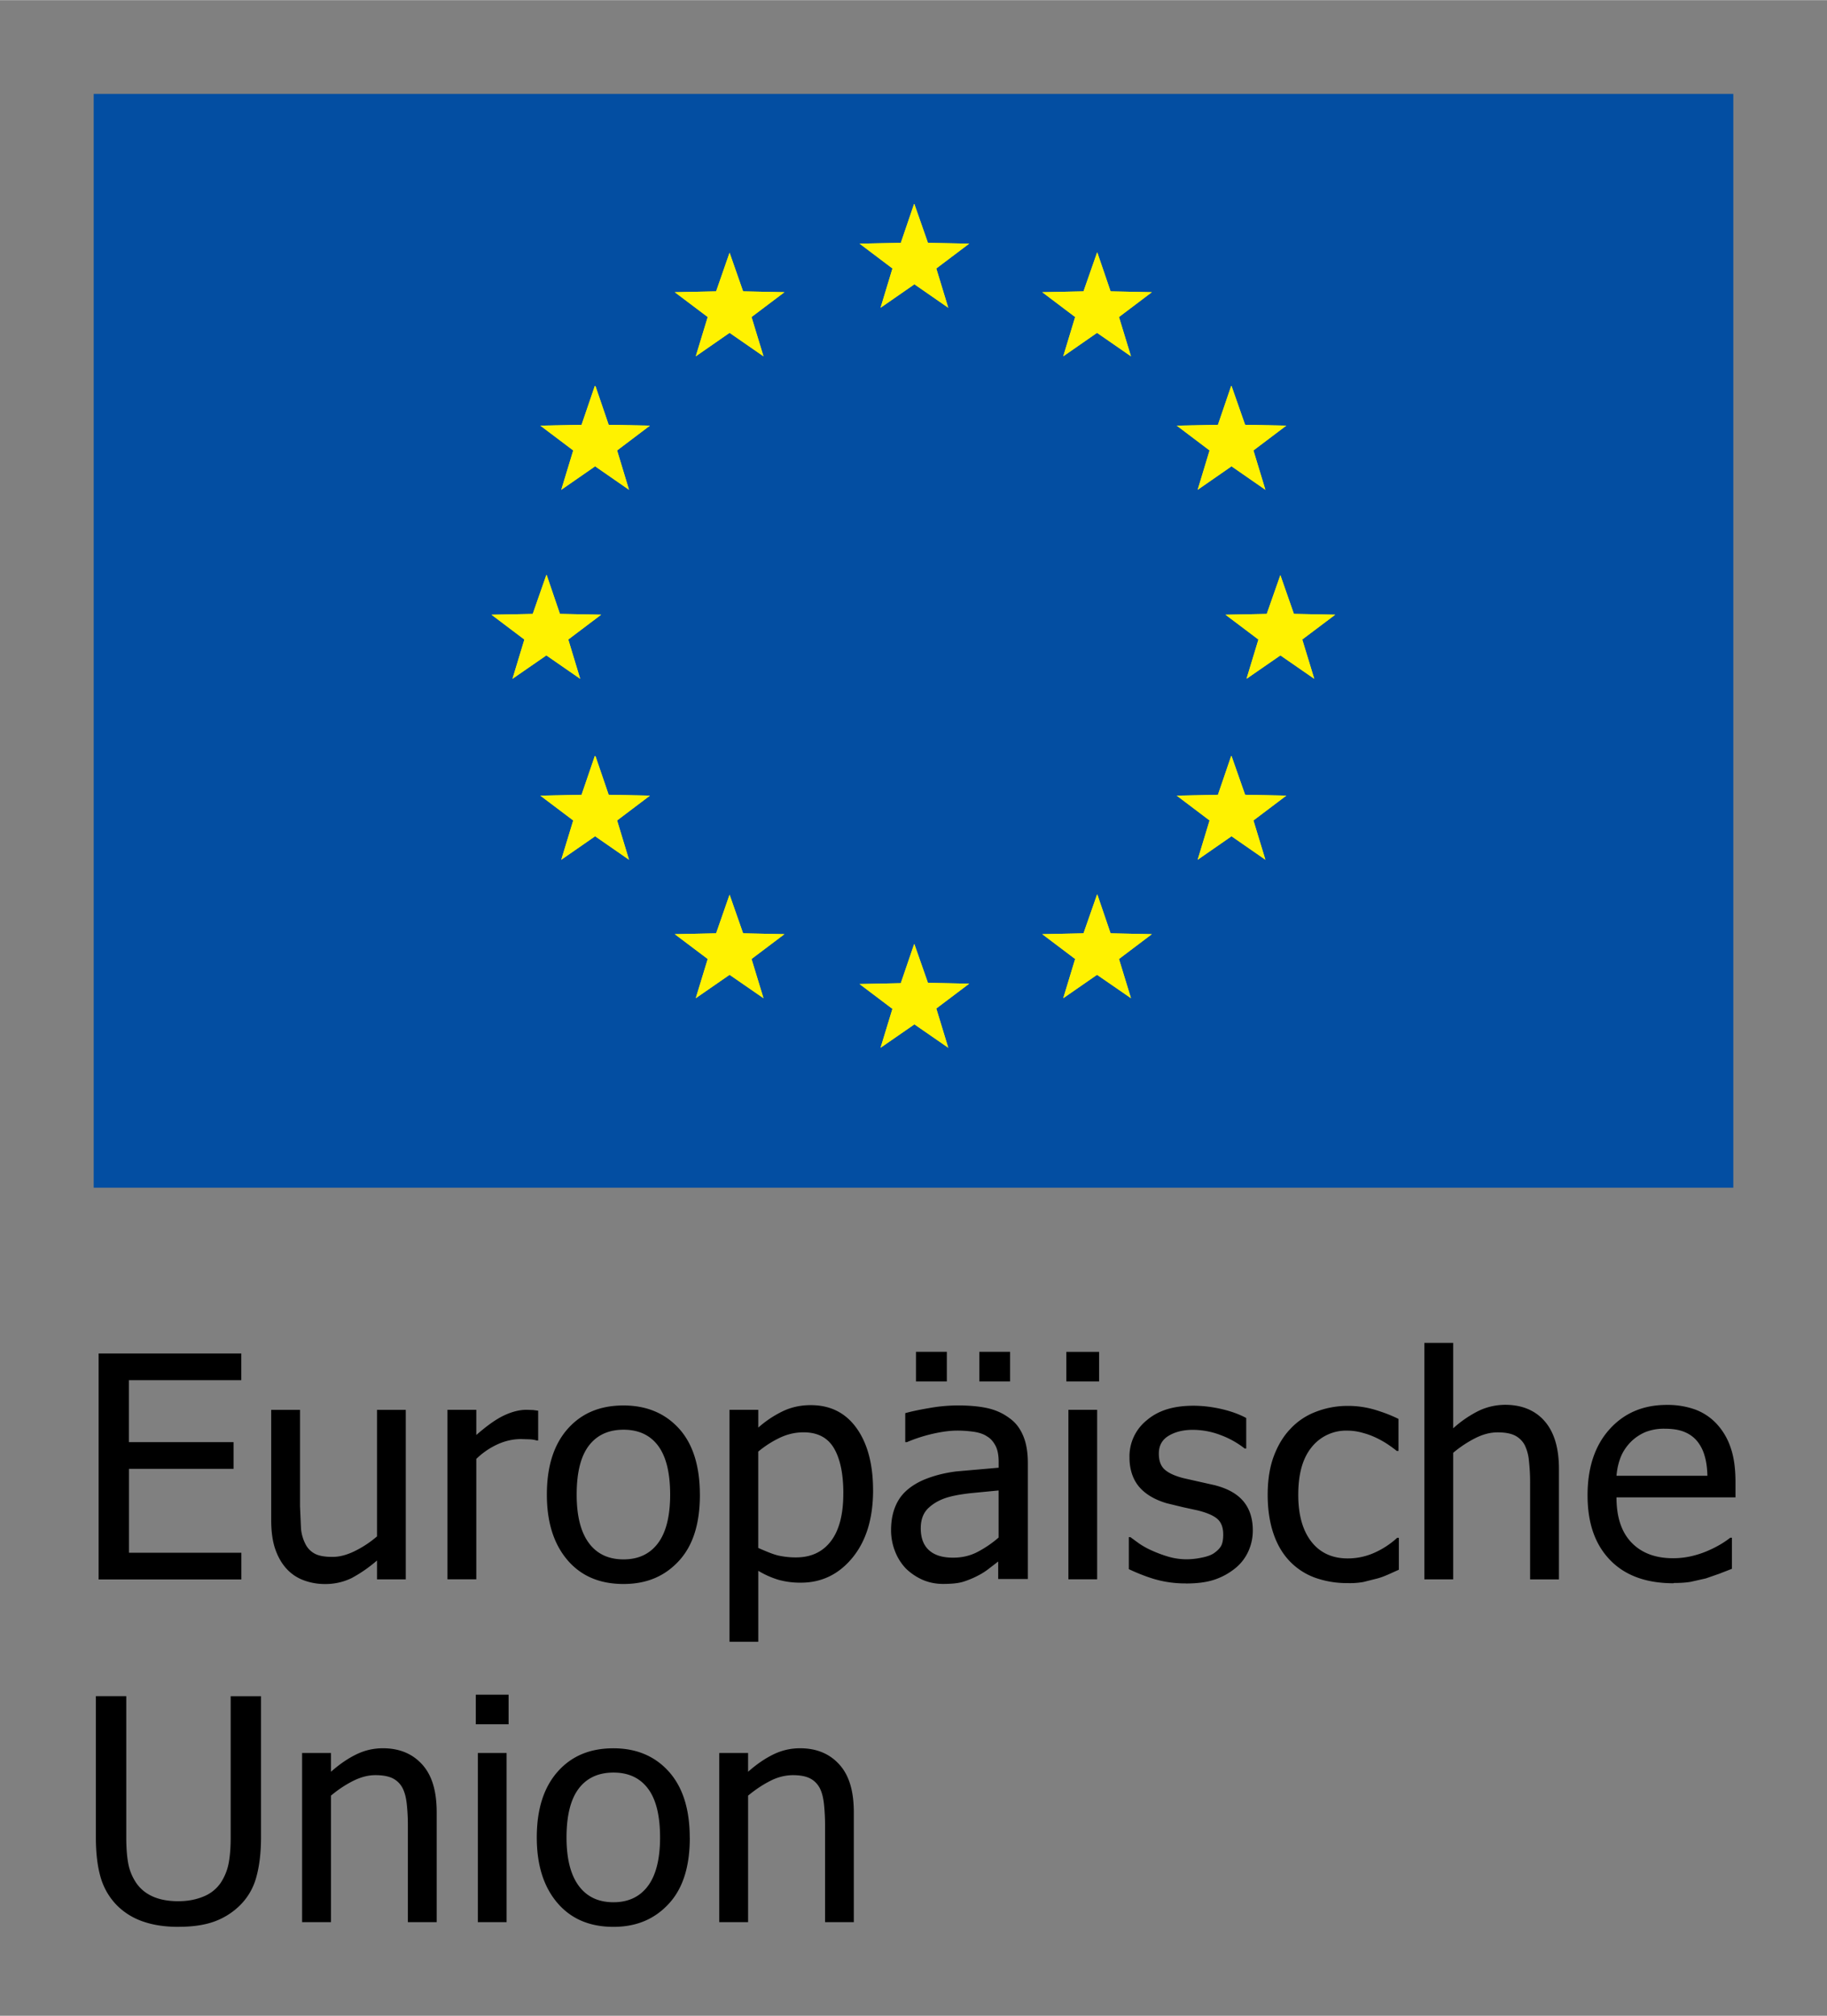 <svg xmlns="http://www.w3.org/2000/svg" xmlns:xlink="http://www.w3.org/1999/xlink" width="100" height="110.275" viewBox="0 0 55.275 60.945" xmlns:v="https://vecta.io/nano"><rect x="0" y="0" width="55.275" height="60.945" fill="#808080" stroke="none"/><path d="M2.983 47.75v-6.83H7.3v.807H3.9V43.6h3.166v.808H3.902v2.537h3.4v.808h-4.32zm9.293 0h-.87v-.57c-.27.233-.524.4-.765.53a1.8 1.8 0 0 1-.809.181 1.81 1.81 0 0 1-.637-.111 1.31 1.31 0 0 1-.522-.347c-.148-.16-.263-.36-.346-.6s-.122-.536-.122-.882v-3.326h.872v2.918l.03.677a1.27 1.27 0 0 0 .138.47.66.66 0 0 0 .289.289c.122.062.297.092.526.092.214 0 .44-.06.682-.18s.462-.266.664-.44v-3.826h.87v5.124zm4.006-4.2h-.047c-.064-.02-.132-.03-.205-.034l-.262-.008c-.236 0-.47.05-.7.152a2.29 2.29 0 0 0-.658.448v3.64h-.872v-5.125h.872v.762c.318-.278.596-.476.832-.588s.467-.174.688-.174l.202.007.15.02v.9zm4.893 1.638c0 .863-.2 1.528-.63 1.998s-.98.704-1.68.704c-.72 0-1.286-.24-1.7-.727s-.62-1.145-.62-1.976c0-.856.212-1.52.637-1.995s.986-.7 1.682-.7 1.258.235 1.68.7.63 1.14.63 1.998zm-.9 0c0-.663-.123-1.156-.366-1.48s-.593-.483-1.044-.483-.804.16-1.05.483-.368.816-.368 1.48c0 .643.123 1.13.368 1.462s.596.496 1.05.496c.448 0 .795-.162 1.04-.487s.37-.817.37-1.47zm6.14-.138c0 .855-.207 1.534-.62 2.04s-.935.76-1.564.76a2.44 2.44 0 0 1-.683-.088 2.71 2.71 0 0 1-.607-.271v2.146h-.87v-7.014h.87v.538a3.24 3.24 0 0 1 .722-.485c.265-.13.552-.194.865-.194.594 0 1.055.232 1.388.697s.498 1.1.498 1.87zm-.9.098c0-.584-.094-1.038-.282-1.36s-.495-.484-.92-.484c-.248 0-.487.054-.717.163s-.448.248-.656.42V46.8c.23.1.425.184.588.225a2.39 2.39 0 0 0 .558.061c.45 0 .803-.164 1.053-.492s.375-.807.375-1.437zm4.698 2.052l-.286.22a2.06 2.06 0 0 1-.345.22 2.68 2.68 0 0 1-.447.184c-.143.044-.345.064-.605.064-.214 0-.416-.04-.607-.12a1.73 1.73 0 0 1-.505-.335 1.56 1.56 0 0 1-.335-.521 1.73 1.73 0 0 1-.124-.655c0-.354.076-.655.227-.905s.4-.446.72-.594c.3-.13.633-.222 1.028-.272l1.28-.112V44.2c0-.202-.03-.364-.094-.487s-.147-.222-.26-.287c-.1-.07-.247-.117-.408-.14a3.5 3.5 0 0 0-.496-.034c-.2 0-.438.03-.7.088a4.62 4.62 0 0 0-.816.26h-.052v-.875c.16-.047.392-.097.7-.15a5.01 5.01 0 0 1 .89-.084c.355 0 .655.028.9.083s.464.153.658.298c.2.14.33.322.423.545s.138.496.138.816v3.506H30.2v-.54zm-1.567-5.435h-.933v-.895h.933v.895zm1.567 4.72v-1.423l-.786.076c-.316.032-.572.077-.768.136-.23.07-.424.18-.574.323s-.228.347-.228.608c0 .293.084.515.25.664s.4.225.732.225c.274 0 .523-.06.745-.178a3.3 3.3 0 0 0 .628-.43zm.347-4.72h-.93v-.895h.93v.895zm2.694.001h-.992v-.895h.992v.895zm-.06 5.983h-.87v-5.125h.87v5.125zm2.68.124a3.35 3.35 0 0 1-.972-.138c-.302-.093-.55-.2-.75-.294v-.968h.047l.263.192a2.44 2.44 0 0 0 .401.22 3.78 3.78 0 0 0 .488.18 1.96 1.96 0 0 0 .554.078 2.18 2.18 0 0 0 .446-.049c.156-.03.275-.072.353-.12.107-.07.186-.146.234-.225s.07-.2.07-.357c0-.206-.057-.36-.17-.463s-.313-.192-.602-.264l-.436-.095-.496-.12c-.396-.115-.683-.3-.862-.525s-.27-.523-.27-.86a1.4 1.4 0 0 1 .528-1.13c.353-.3.82-.435 1.405-.435.287 0 .577.036.867.104s.534.16.732.267v.923h-.046a2.71 2.71 0 0 0-.745-.413 2.35 2.35 0 0 0-.827-.152c-.288 0-.53.06-.73.18s-.296.3-.296.54c0 .214.058.374.176.48s.306.193.565.26l.434.098.504.113c.382.096.67.25.864.472s.3.52.3.9c0 .222-.045.428-.133.626a1.39 1.39 0 0 1-.387.507c-.186.153-.395.27-.628.35s-.523.12-.875.12zm4.896-.01a2.87 2.87 0 0 1-.978-.161 2.01 2.01 0 0 1-.766-.494c-.213-.22-.38-.497-.495-.833s-.178-.73-.178-1.18.062-.84.184-1.166.286-.602.5-.826a2.03 2.03 0 0 1 .764-.516 2.65 2.65 0 0 1 .979-.182 2.86 2.86 0 0 1 .824.119c.264.08.5.172.706.274v.97h-.05a3.6 3.6 0 0 0-.24-.178 2.75 2.75 0 0 0-.354-.206 2.26 2.26 0 0 0-.427-.161 1.67 1.67 0 0 0-.474-.07 1.33 1.33 0 0 0-1.087.507c-.273.34-.4.815-.4 1.435 0 .604.133 1.076.396 1.414s.632.508 1.102.508a1.97 1.97 0 0 0 .813-.175 2.56 2.56 0 0 0 .682-.448h.05v.965l-.325.146c-.128.056-.247.1-.352.125l-.398.1a2.36 2.36 0 0 1-.454.034zm6.393-.112h-.87v-2.92a5.66 5.66 0 0 0-.035-.658 1.36 1.36 0 0 0-.131-.488.69.69 0 0 0-.297-.286c-.128-.063-.3-.094-.52-.094s-.44.057-.67.172a3.46 3.46 0 0 0-.675.447v3.826h-.872V40.6h.872v2.583a3.43 3.43 0 0 1 .77-.528 1.87 1.87 0 0 1 .804-.183c.5 0 .908.165 1.196.498s.43.813.43 1.442v3.327zm3.474.117c-.824 0-1.466-.23-1.922-.7s-.684-1.113-.684-1.96c0-.835.22-1.5.662-1.993s1.02-.74 1.735-.74a2.48 2.48 0 0 1 .854.138 1.69 1.69 0 0 1 .65.43 1.97 1.97 0 0 1 .426.72c.1.283.148.63.148 1.038v.47h-3.6c0 .596.15 1.05.454 1.366s.723.474 1.257.474a2.46 2.46 0 0 0 .563-.064c.183-.043.35-.1.5-.166a3.37 3.37 0 0 0 .398-.204c.108-.066.197-.128.27-.186h.05v.94l-.38.148-.408.142-.462.104c-.136.023-.3.035-.52.035zm1.02-3.25c-.006-.233-.033-.434-.084-.602a1.24 1.24 0 0 0-.212-.427c-.103-.13-.233-.227-.393-.294s-.356-.1-.6-.1a1.5 1.5 0 0 0-.592.104 1.39 1.39 0 0 0-.442.3c-.13.134-.23.283-.298.448a1.95 1.95 0 0 0-.129.571h2.74zM5.395 58.257c-.405 0-.76-.054-1.063-.16a2.04 2.04 0 0 1-.774-.47 1.99 1.99 0 0 1-.51-.856c-.098-.33-.148-.74-.148-1.226v-4.263h.92v4.263c0 .314.02.58.06.795s.118.4.235.58c.125.184.292.323.504.418s.47.144.776.144c.287 0 .542-.05.766-.144a1.14 1.14 0 0 0 .52-.418 1.63 1.63 0 0 0 .235-.577c.04-.2.063-.47.063-.775v-4.285h.918v4.263c0 .473-.05.88-.146 1.22a1.88 1.88 0 0 1-.513.862 2.14 2.14 0 0 1-.768.473c-.292.104-.652.155-1.074.155zm7.817-.142h-.872v-2.918a5.9 5.9 0 0 0-.034-.658c-.022-.204-.067-.366-.132-.488a.68.68 0 0 0-.297-.287c-.127-.062-.3-.094-.52-.094s-.438.058-.67.172a3.43 3.43 0 0 0-.674.448v3.825H9.14V53h.873v.568c.26-.23.516-.404.77-.527s.52-.184.802-.184c.5 0 .9.166 1.197.5s.43.812.43 1.442v3.326zm2.175-5.983h-.992v-.894h.992v.894zm-.06 5.983h-.87V53h.87v5.124zm5.543-2.56c0 .862-.2 1.528-.63 1.997s-.98.705-1.68.705c-.72 0-1.287-.242-1.7-.728s-.62-1.144-.62-1.975c0-.856.213-1.52.638-1.996s.985-.7 1.68-.7 1.258.236 1.68.708.63 1.14.63 2zm-.9 0c0-.664-.122-1.156-.367-1.48s-.592-.483-1.043-.483-.805.16-1.05.483-.37.815-.37 1.48c0 .643.124 1.13.37 1.462s.596.496 1.05.496c.448 0 .796-.163 1.04-.488s.37-.816.37-1.47zm5.864 2.56h-.872v-2.918a6.15 6.15 0 0 0-.034-.658c-.022-.204-.067-.366-.132-.488-.072-.128-.17-.224-.297-.287s-.3-.094-.52-.094a1.51 1.51 0 0 0-.671.172c-.23.115-.456.266-.675.448v3.825h-.872V53h.872v.568c.26-.23.516-.404.77-.527s.52-.184.802-.184c.5 0 .9.166 1.197.5s.43.812.43 1.442v3.326z"/><path fill="#034ea2" d="M2.835 2.835H52.44v33.072H2.835V2.835z"/><g fill="#fff200"><use xlink:href="#B"/><use xlink:href="#B"/><use xlink:href="#C"/><use xlink:href="#C"/><use xlink:href="#D"/><use xlink:href="#D"/><use xlink:href="#E"/><use xlink:href="#E"/><use xlink:href="#F"/><use xlink:href="#F"/><use xlink:href="#G"/><use xlink:href="#G"/><use xlink:href="#H"/><use xlink:href="#H"/><use xlink:href="#I"/><use xlink:href="#I"/><use xlink:href="#J"/><use xlink:href="#J"/><use xlink:href="#K"/><use xlink:href="#K"/><use xlink:href="#L"/><use xlink:href="#L"/><use xlink:href="#M"/><use xlink:href="#M"/></g><defs ><path id="B" d="M18.015 11.668l.4 1.172 1.248.025-.993.75.36 1.19-1.025-.71-1.024.71.362-1.19-.995-.75 1.247-.025.4-1.172z"/><path id="C" d="M22.072 7.633l.41 1.172 1.25.026-.995.75.362 1.188-1.026-.71-1.023.71.362-1.188-.996-.75 1.25-.026.408-1.172z"/><path id="D" d="M27.664 6.166l.41 1.172 1.248.025-.995.75.362 1.188-1.024-.71-1.024.71.36-1.188-.994-.75 1.247-.025.4-1.172z"/><path id="E" d="M33.2 7.633l.4 1.172 1.248.026-.994.75.363 1.188-1.027-.71-1.022.71.36-1.188-.994-.75 1.247-.026.41-1.172z"/><path id="F" d="M37.26 11.668l.41 1.172 1.246.025-.994.75.362 1.19-1.025-.71-1.024.71.36-1.19-.993-.75 1.246-.025.4-1.172z"/><path id="G" d="M38.736 17.384l.41 1.173 1.25.025-.997.75.363 1.188-1.024-.708-1.025.708.36-1.187-.995-.75 1.247-.025.412-1.173z"/><path id="H" d="M37.26 22.857l.41 1.17 1.246.026-.994.75.362 1.188-1.025-.71-1.024.71.36-1.188-.993-.75 1.246-.026.4-1.17z"/><path id="I" d="M33.2 27.044l.4 1.172 1.248.026-.994.75.363 1.186-1.027-.708-1.022.708.36-1.186-.994-.75 1.247-.026.41-1.172z"/><path id="J" d="M27.664 28.543l.41 1.17 1.248.026-.995.75.362 1.187-1.024-.708-1.024.708L27 30.5l-.994-.75 1.247-.026.4-1.17z"/><path id="K" d="M22.072 27.044l.41 1.172 1.25.026-.995.75.362 1.186-1.026-.708-1.023.708.362-1.186-.996-.75 1.25-.026.408-1.172z"/><path id="L" d="M18.015 22.857l.4 1.17 1.248.026-.993.75.36 1.188-1.025-.71-1.024.71.362-1.188-.995-.75 1.247-.026.4-1.17z"/><path id="M" d="M16.54 17.384l.4 1.173 1.247.025-.994.75.36 1.188-1.023-.708-1.025.708.36-1.187-.994-.75 1.247-.025.41-1.173z"/></defs></svg>